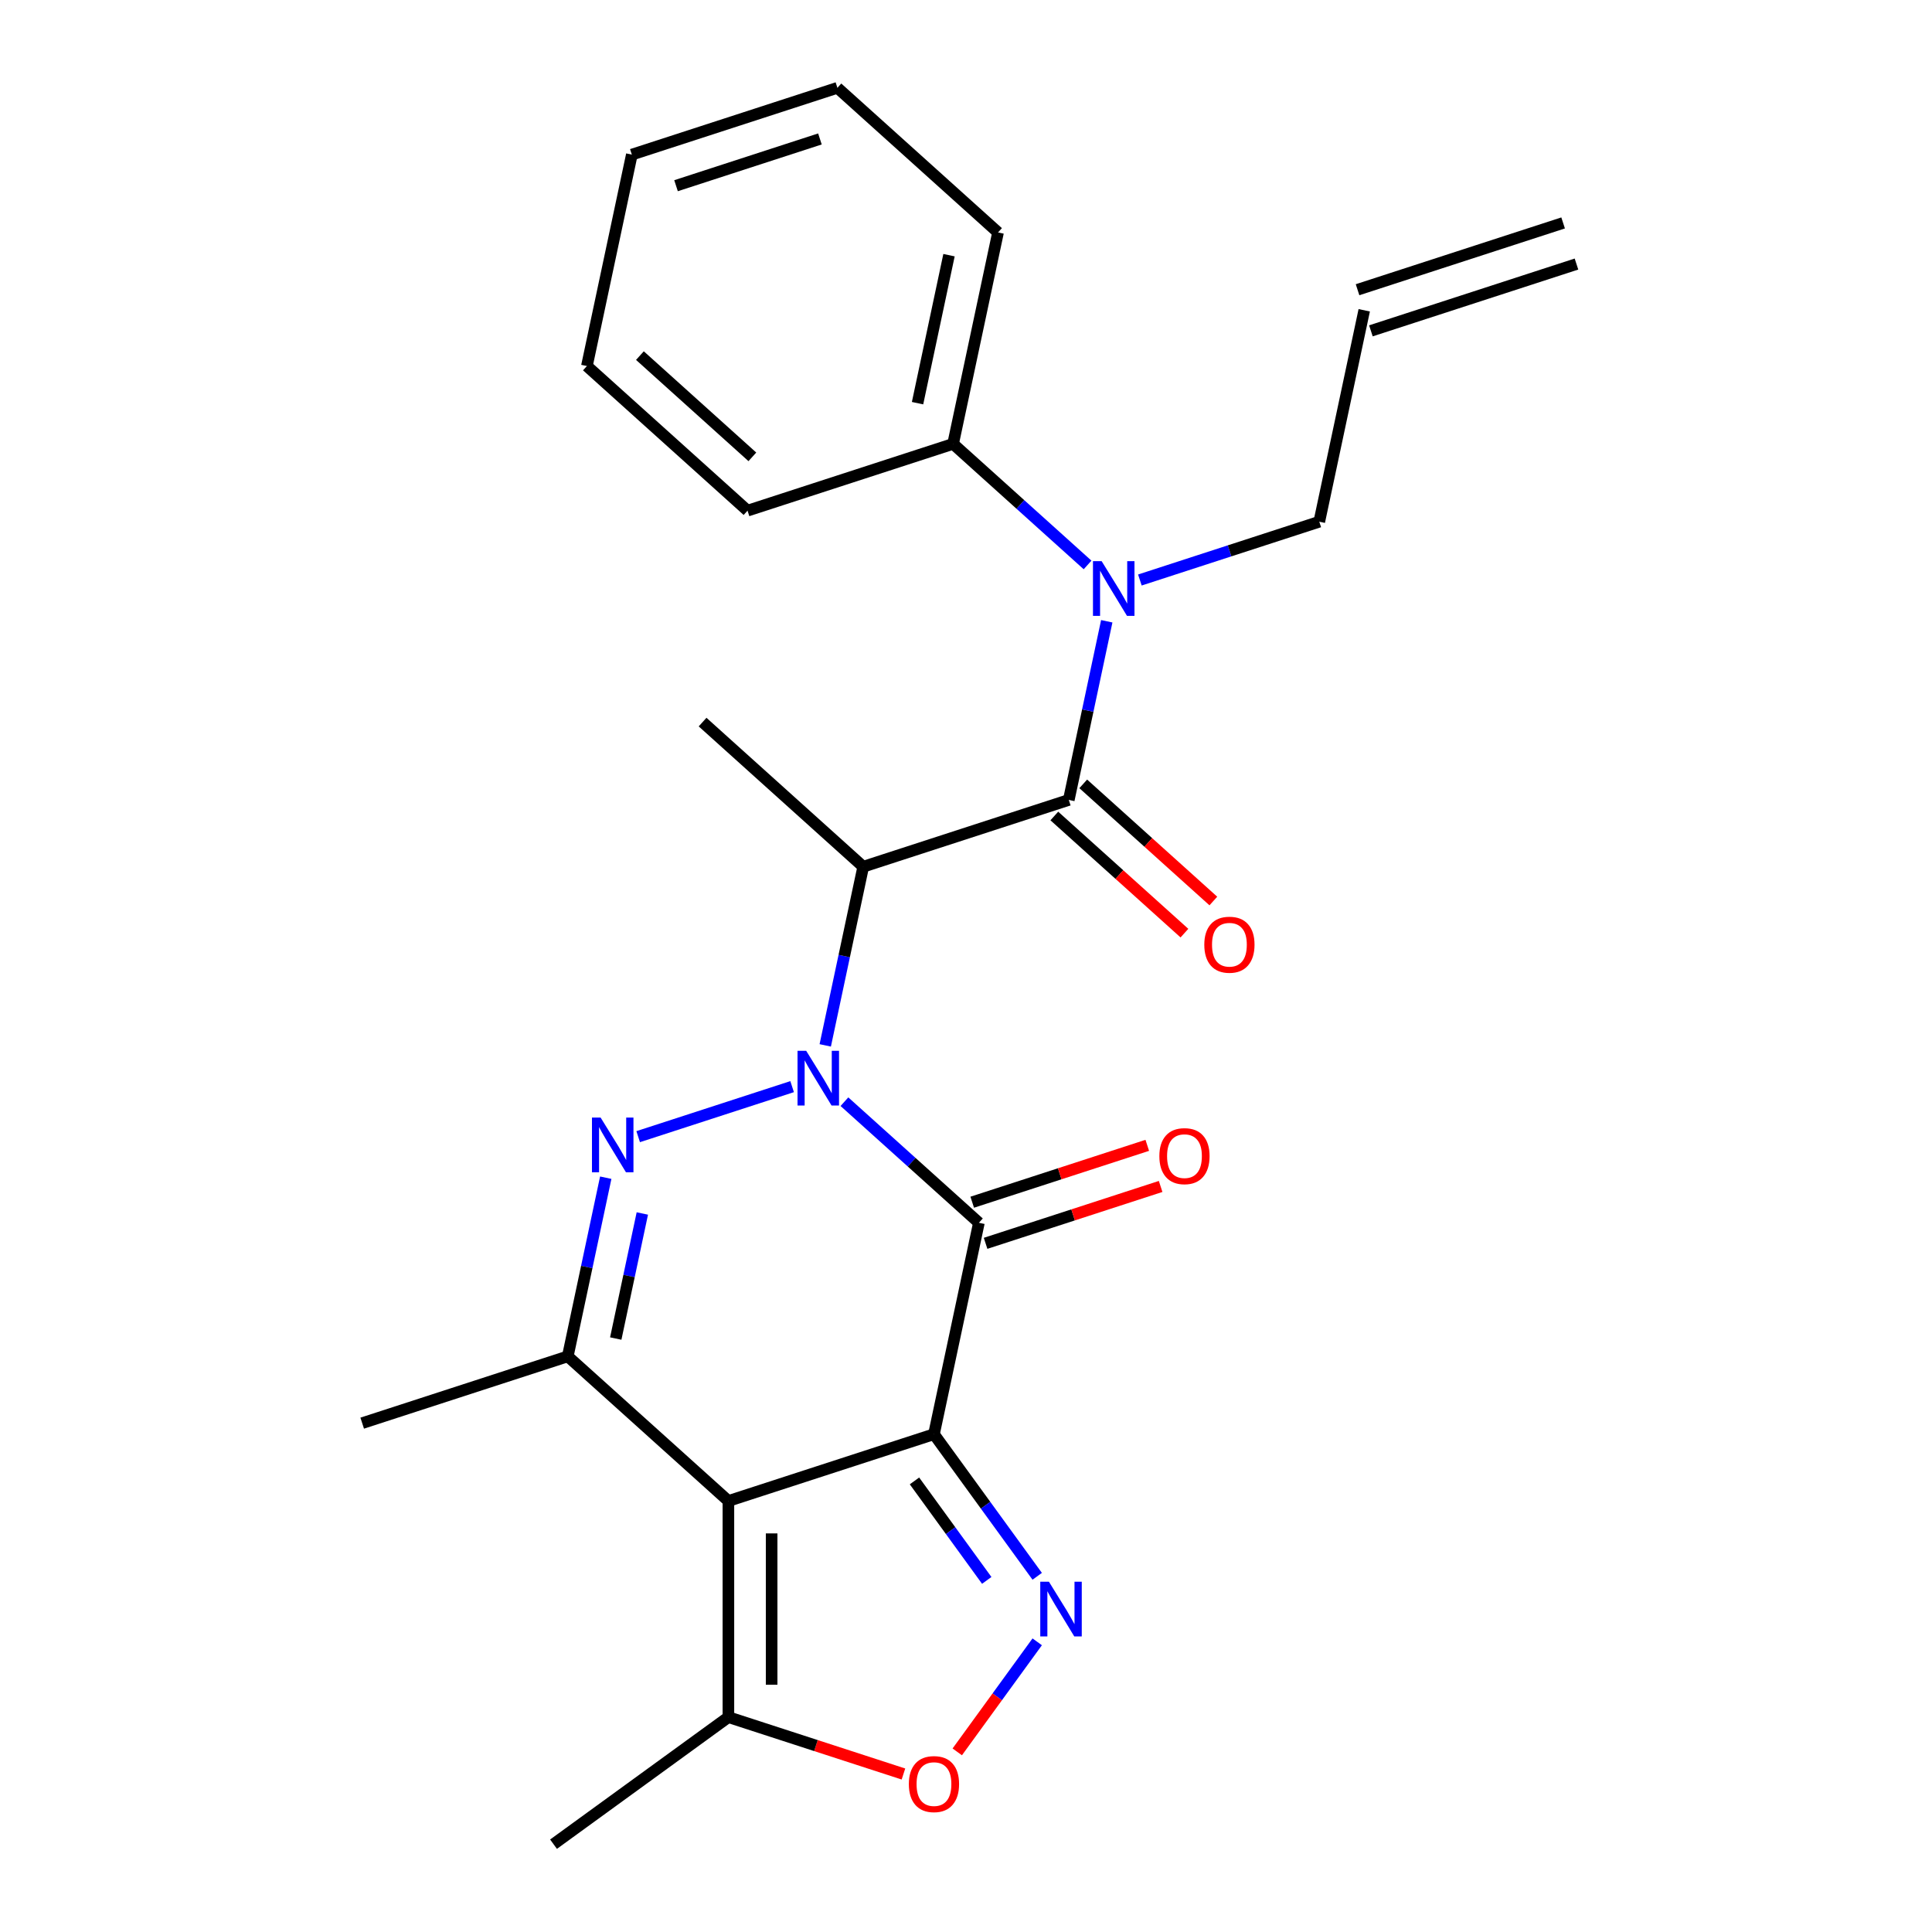 <?xml version='1.0' encoding='iso-8859-1'?>
<svg version='1.1' baseProfile='full'
              xmlns='http://www.w3.org/2000/svg'
                      xmlns:rdkit='http://www.rdkit.org/xml'
                      xmlns:xlink='http://www.w3.org/1999/xlink'
                  xml:space='preserve'
width='1000px' height='1000px' viewBox='0 0 1000 1000'>
<!-- END OF HEADER -->
<rect style='opacity:1.0;fill:#FFFFFF;stroke:none' width='1000' height='1000' x='0' y='0'> </rect>
<path class='bond-1' d='M 483.419,742.337 L 506.68,632.904' style='fill:none;fill-rule:evenodd;stroke:#000000;stroke-width:6px;stroke-linecap:butt;stroke-linejoin:miter;stroke-opacity:1' />
<path class='bond-2' d='M 483.419,742.337 L 377.018,776.909' style='fill:none;fill-rule:evenodd;stroke:#000000;stroke-width:6px;stroke-linecap:butt;stroke-linejoin:miter;stroke-opacity:1' />
<path class='bond-4' d='M 483.419,742.337 L 510.139,779.114' style='fill:none;fill-rule:evenodd;stroke:#000000;stroke-width:6px;stroke-linecap:butt;stroke-linejoin:miter;stroke-opacity:1' />
<path class='bond-4' d='M 510.139,779.114 L 536.859,815.89' style='fill:none;fill-rule:evenodd;stroke:#0000FF;stroke-width:6px;stroke-linecap:butt;stroke-linejoin:miter;stroke-opacity:1' />
<path class='bond-4' d='M 473.333,766.522 L 492.037,792.265' style='fill:none;fill-rule:evenodd;stroke:#000000;stroke-width:6px;stroke-linecap:butt;stroke-linejoin:miter;stroke-opacity:1' />
<path class='bond-4' d='M 492.037,792.265 L 510.741,818.009' style='fill:none;fill-rule:evenodd;stroke:#0000FF;stroke-width:6px;stroke-linecap:butt;stroke-linejoin:miter;stroke-opacity:1' />
<path class='bond-0' d='M 437.076,570.233 L 471.878,601.569' style='fill:none;fill-rule:evenodd;stroke:#0000FF;stroke-width:6px;stroke-linecap:butt;stroke-linejoin:miter;stroke-opacity:1' />
<path class='bond-0' d='M 471.878,601.569 L 506.68,632.904' style='fill:none;fill-rule:evenodd;stroke:#000000;stroke-width:6px;stroke-linecap:butt;stroke-linejoin:miter;stroke-opacity:1' />
<path class='bond-5' d='M 427.143,541.087 L 436.971,494.849' style='fill:none;fill-rule:evenodd;stroke:#0000FF;stroke-width:6px;stroke-linecap:butt;stroke-linejoin:miter;stroke-opacity:1' />
<path class='bond-5' d='M 436.971,494.849 L 446.799,448.612' style='fill:none;fill-rule:evenodd;stroke:#000000;stroke-width:6px;stroke-linecap:butt;stroke-linejoin:miter;stroke-opacity:1' />
<path class='bond-26' d='M 410.002,562.443 L 330.318,588.333' style='fill:none;fill-rule:evenodd;stroke:#0000FF;stroke-width:6px;stroke-linecap:butt;stroke-linejoin:miter;stroke-opacity:1' />
<path class='bond-11' d='M 510.137,643.545 L 555.439,628.825' style='fill:none;fill-rule:evenodd;stroke:#000000;stroke-width:6px;stroke-linecap:butt;stroke-linejoin:miter;stroke-opacity:1' />
<path class='bond-11' d='M 555.439,628.825 L 600.741,614.105' style='fill:none;fill-rule:evenodd;stroke:#FF0000;stroke-width:6px;stroke-linecap:butt;stroke-linejoin:miter;stroke-opacity:1' />
<path class='bond-11' d='M 503.222,622.264 L 548.525,607.545' style='fill:none;fill-rule:evenodd;stroke:#000000;stroke-width:6px;stroke-linecap:butt;stroke-linejoin:miter;stroke-opacity:1' />
<path class='bond-11' d='M 548.525,607.545 L 593.827,592.825' style='fill:none;fill-rule:evenodd;stroke:#FF0000;stroke-width:6px;stroke-linecap:butt;stroke-linejoin:miter;stroke-opacity:1' />
<path class='bond-6' d='M 377.018,776.909 L 293.877,702.048' style='fill:none;fill-rule:evenodd;stroke:#000000;stroke-width:6px;stroke-linecap:butt;stroke-linejoin:miter;stroke-opacity:1' />
<path class='bond-10' d='M 377.018,776.909 L 377.018,888.786' style='fill:none;fill-rule:evenodd;stroke:#000000;stroke-width:6px;stroke-linecap:butt;stroke-linejoin:miter;stroke-opacity:1' />
<path class='bond-10' d='M 399.393,793.69 L 399.393,872.004' style='fill:none;fill-rule:evenodd;stroke:#000000;stroke-width:6px;stroke-linecap:butt;stroke-linejoin:miter;stroke-opacity:1' />
<path class='bond-3' d='M 313.533,609.573 L 303.705,655.811' style='fill:none;fill-rule:evenodd;stroke:#0000FF;stroke-width:6px;stroke-linecap:butt;stroke-linejoin:miter;stroke-opacity:1' />
<path class='bond-3' d='M 303.705,655.811 L 293.877,702.048' style='fill:none;fill-rule:evenodd;stroke:#000000;stroke-width:6px;stroke-linecap:butt;stroke-linejoin:miter;stroke-opacity:1' />
<path class='bond-3' d='M 332.471,628.096 L 325.591,660.463' style='fill:none;fill-rule:evenodd;stroke:#0000FF;stroke-width:6px;stroke-linecap:butt;stroke-linejoin:miter;stroke-opacity:1' />
<path class='bond-3' d='M 325.591,660.463 L 318.712,692.829' style='fill:none;fill-rule:evenodd;stroke:#000000;stroke-width:6px;stroke-linecap:butt;stroke-linejoin:miter;stroke-opacity:1' />
<path class='bond-8' d='M 536.859,849.804 L 516.167,878.284' style='fill:none;fill-rule:evenodd;stroke:#0000FF;stroke-width:6px;stroke-linecap:butt;stroke-linejoin:miter;stroke-opacity:1' />
<path class='bond-8' d='M 516.167,878.284 L 495.475,906.765' style='fill:none;fill-rule:evenodd;stroke:#FF0000;stroke-width:6px;stroke-linecap:butt;stroke-linejoin:miter;stroke-opacity:1' />
<path class='bond-7' d='M 446.799,448.612 L 553.201,414.04' style='fill:none;fill-rule:evenodd;stroke:#000000;stroke-width:6px;stroke-linecap:butt;stroke-linejoin:miter;stroke-opacity:1' />
<path class='bond-17' d='M 446.799,448.612 L 363.658,373.751' style='fill:none;fill-rule:evenodd;stroke:#000000;stroke-width:6px;stroke-linecap:butt;stroke-linejoin:miter;stroke-opacity:1' />
<path class='bond-18' d='M 293.877,702.048 L 187.475,736.62' style='fill:none;fill-rule:evenodd;stroke:#000000;stroke-width:6px;stroke-linecap:butt;stroke-linejoin:miter;stroke-opacity:1' />
<path class='bond-9' d='M 553.201,414.04 L 563.029,367.802' style='fill:none;fill-rule:evenodd;stroke:#000000;stroke-width:6px;stroke-linecap:butt;stroke-linejoin:miter;stroke-opacity:1' />
<path class='bond-9' d='M 563.029,367.802 L 572.857,321.565' style='fill:none;fill-rule:evenodd;stroke:#0000FF;stroke-width:6px;stroke-linecap:butt;stroke-linejoin:miter;stroke-opacity:1' />
<path class='bond-12' d='M 545.715,422.354 L 579.387,452.672' style='fill:none;fill-rule:evenodd;stroke:#000000;stroke-width:6px;stroke-linecap:butt;stroke-linejoin:miter;stroke-opacity:1' />
<path class='bond-12' d='M 579.387,452.672 L 613.059,482.991' style='fill:none;fill-rule:evenodd;stroke:#FF0000;stroke-width:6px;stroke-linecap:butt;stroke-linejoin:miter;stroke-opacity:1' />
<path class='bond-12' d='M 560.687,405.726 L 594.359,436.044' style='fill:none;fill-rule:evenodd;stroke:#000000;stroke-width:6px;stroke-linecap:butt;stroke-linejoin:miter;stroke-opacity:1' />
<path class='bond-12' d='M 594.359,436.044 L 628.031,466.363' style='fill:none;fill-rule:evenodd;stroke:#FF0000;stroke-width:6px;stroke-linecap:butt;stroke-linejoin:miter;stroke-opacity:1' />
<path class='bond-25' d='M 467.622,918.225 L 422.32,903.505' style='fill:none;fill-rule:evenodd;stroke:#FF0000;stroke-width:6px;stroke-linecap:butt;stroke-linejoin:miter;stroke-opacity:1' />
<path class='bond-25' d='M 422.32,903.505 L 377.018,888.786' style='fill:none;fill-rule:evenodd;stroke:#000000;stroke-width:6px;stroke-linecap:butt;stroke-linejoin:miter;stroke-opacity:1' />
<path class='bond-13' d='M 562.924,292.419 L 528.122,261.083' style='fill:none;fill-rule:evenodd;stroke:#0000FF;stroke-width:6px;stroke-linecap:butt;stroke-linejoin:miter;stroke-opacity:1' />
<path class='bond-13' d='M 528.122,261.083 L 493.32,229.747' style='fill:none;fill-rule:evenodd;stroke:#000000;stroke-width:6px;stroke-linecap:butt;stroke-linejoin:miter;stroke-opacity:1' />
<path class='bond-16' d='M 589.998,300.209 L 636.43,285.122' style='fill:none;fill-rule:evenodd;stroke:#0000FF;stroke-width:6px;stroke-linecap:butt;stroke-linejoin:miter;stroke-opacity:1' />
<path class='bond-16' d='M 636.43,285.122 L 682.863,270.036' style='fill:none;fill-rule:evenodd;stroke:#000000;stroke-width:6px;stroke-linecap:butt;stroke-linejoin:miter;stroke-opacity:1' />
<path class='bond-19' d='M 377.018,888.786 L 286.507,954.545' style='fill:none;fill-rule:evenodd;stroke:#000000;stroke-width:6px;stroke-linecap:butt;stroke-linejoin:miter;stroke-opacity:1' />
<path class='bond-20' d='M 493.32,229.747 L 516.581,120.315' style='fill:none;fill-rule:evenodd;stroke:#000000;stroke-width:6px;stroke-linecap:butt;stroke-linejoin:miter;stroke-opacity:1' />
<path class='bond-20' d='M 474.923,208.68 L 491.205,132.078' style='fill:none;fill-rule:evenodd;stroke:#000000;stroke-width:6px;stroke-linecap:butt;stroke-linejoin:miter;stroke-opacity:1' />
<path class='bond-21' d='M 493.32,229.747 L 386.919,264.319' style='fill:none;fill-rule:evenodd;stroke:#000000;stroke-width:6px;stroke-linecap:butt;stroke-linejoin:miter;stroke-opacity:1' />
<path class='bond-14' d='M 706.123,160.603 L 682.863,270.036' style='fill:none;fill-rule:evenodd;stroke:#000000;stroke-width:6px;stroke-linecap:butt;stroke-linejoin:miter;stroke-opacity:1' />
<path class='bond-15' d='M 709.58,171.244 L 815.982,136.672' style='fill:none;fill-rule:evenodd;stroke:#000000;stroke-width:6px;stroke-linecap:butt;stroke-linejoin:miter;stroke-opacity:1' />
<path class='bond-15' d='M 702.666,149.963 L 809.067,115.391' style='fill:none;fill-rule:evenodd;stroke:#000000;stroke-width:6px;stroke-linecap:butt;stroke-linejoin:miter;stroke-opacity:1' />
<path class='bond-23' d='M 516.581,120.315 L 433.44,45.455' style='fill:none;fill-rule:evenodd;stroke:#000000;stroke-width:6px;stroke-linecap:butt;stroke-linejoin:miter;stroke-opacity:1' />
<path class='bond-22' d='M 386.919,264.319 L 303.778,189.459' style='fill:none;fill-rule:evenodd;stroke:#000000;stroke-width:6px;stroke-linecap:butt;stroke-linejoin:miter;stroke-opacity:1' />
<path class='bond-22' d='M 389.42,236.462 L 331.221,184.06' style='fill:none;fill-rule:evenodd;stroke:#000000;stroke-width:6px;stroke-linecap:butt;stroke-linejoin:miter;stroke-opacity:1' />
<path class='bond-24' d='M 303.778,189.459 L 327.039,80.026' style='fill:none;fill-rule:evenodd;stroke:#000000;stroke-width:6px;stroke-linecap:butt;stroke-linejoin:miter;stroke-opacity:1' />
<path class='bond-27' d='M 433.44,45.455 L 327.039,80.026' style='fill:none;fill-rule:evenodd;stroke:#000000;stroke-width:6px;stroke-linecap:butt;stroke-linejoin:miter;stroke-opacity:1' />
<path class='bond-27' d='M 424.394,71.921 L 349.913,96.121' style='fill:none;fill-rule:evenodd;stroke:#000000;stroke-width:6px;stroke-linecap:butt;stroke-linejoin:miter;stroke-opacity:1' />
<path  class='atom-1' d='M 417.279 543.884
L 426.559 558.884
Q 427.479 560.364, 428.959 563.044
Q 430.439 565.724, 430.519 565.884
L 430.519 543.884
L 434.279 543.884
L 434.279 572.204
L 430.399 572.204
L 420.439 555.804
Q 419.279 553.884, 418.039 551.684
Q 416.839 549.484, 416.479 548.804
L 416.479 572.204
L 412.799 572.204
L 412.799 543.884
L 417.279 543.884
' fill='#0000FF'/>
<path  class='atom-4' d='M 310.877 578.456
L 320.157 593.456
Q 321.077 594.936, 322.557 597.616
Q 324.037 600.296, 324.117 600.456
L 324.117 578.456
L 327.877 578.456
L 327.877 606.776
L 323.997 606.776
L 314.037 590.376
Q 312.877 588.456, 311.637 586.256
Q 310.437 584.056, 310.077 583.376
L 310.077 606.776
L 306.397 606.776
L 306.397 578.456
L 310.877 578.456
' fill='#0000FF'/>
<path  class='atom-5' d='M 542.919 818.687
L 552.199 833.687
Q 553.119 835.167, 554.599 837.847
Q 556.079 840.527, 556.159 840.687
L 556.159 818.687
L 559.919 818.687
L 559.919 847.007
L 556.039 847.007
L 546.079 830.607
Q 544.919 828.687, 543.679 826.487
Q 542.479 824.287, 542.119 823.607
L 542.119 847.007
L 538.439 847.007
L 538.439 818.687
L 542.919 818.687
' fill='#0000FF'/>
<path  class='atom-9' d='M 470.419 923.438
Q 470.419 916.638, 473.779 912.838
Q 477.139 909.038, 483.419 909.038
Q 489.699 909.038, 493.059 912.838
Q 496.419 916.638, 496.419 923.438
Q 496.419 930.318, 493.019 934.238
Q 489.619 938.118, 483.419 938.118
Q 477.179 938.118, 473.779 934.238
Q 470.419 930.358, 470.419 923.438
M 483.419 934.918
Q 487.739 934.918, 490.059 932.038
Q 492.419 929.118, 492.419 923.438
Q 492.419 917.878, 490.059 915.078
Q 487.739 912.238, 483.419 912.238
Q 479.099 912.238, 476.739 915.038
Q 474.419 917.838, 474.419 923.438
Q 474.419 929.158, 476.739 932.038
Q 479.099 934.918, 483.419 934.918
' fill='#FF0000'/>
<path  class='atom-10' d='M 570.201 290.448
L 579.481 305.448
Q 580.401 306.928, 581.881 309.608
Q 583.361 312.288, 583.441 312.448
L 583.441 290.448
L 587.201 290.448
L 587.201 318.768
L 583.321 318.768
L 573.361 302.368
Q 572.201 300.448, 570.961 298.248
Q 569.761 296.048, 569.401 295.368
L 569.401 318.768
L 565.721 318.768
L 565.721 290.448
L 570.201 290.448
' fill='#0000FF'/>
<path  class='atom-12' d='M 600.081 598.413
Q 600.081 591.613, 603.441 587.813
Q 606.801 584.013, 613.081 584.013
Q 619.361 584.013, 622.721 587.813
Q 626.081 591.613, 626.081 598.413
Q 626.081 605.293, 622.681 609.213
Q 619.281 613.093, 613.081 613.093
Q 606.841 613.093, 603.441 609.213
Q 600.081 605.333, 600.081 598.413
M 613.081 609.893
Q 617.401 609.893, 619.721 607.013
Q 622.081 604.093, 622.081 598.413
Q 622.081 592.853, 619.721 590.053
Q 617.401 587.213, 613.081 587.213
Q 608.761 587.213, 606.401 590.013
Q 604.081 592.813, 604.081 598.413
Q 604.081 604.133, 606.401 607.013
Q 608.761 609.893, 613.081 609.893
' fill='#FF0000'/>
<path  class='atom-13' d='M 623.342 488.98
Q 623.342 482.18, 626.702 478.38
Q 630.062 474.58, 636.342 474.58
Q 642.622 474.58, 645.982 478.38
Q 649.342 482.18, 649.342 488.98
Q 649.342 495.86, 645.942 499.78
Q 642.542 503.66, 636.342 503.66
Q 630.102 503.66, 626.702 499.78
Q 623.342 495.9, 623.342 488.98
M 636.342 500.46
Q 640.662 500.46, 642.982 497.58
Q 645.342 494.66, 645.342 488.98
Q 645.342 483.42, 642.982 480.62
Q 640.662 477.78, 636.342 477.78
Q 632.022 477.78, 629.662 480.58
Q 627.342 483.38, 627.342 488.98
Q 627.342 494.7, 629.662 497.58
Q 632.022 500.46, 636.342 500.46
' fill='#FF0000'/>
</svg>
